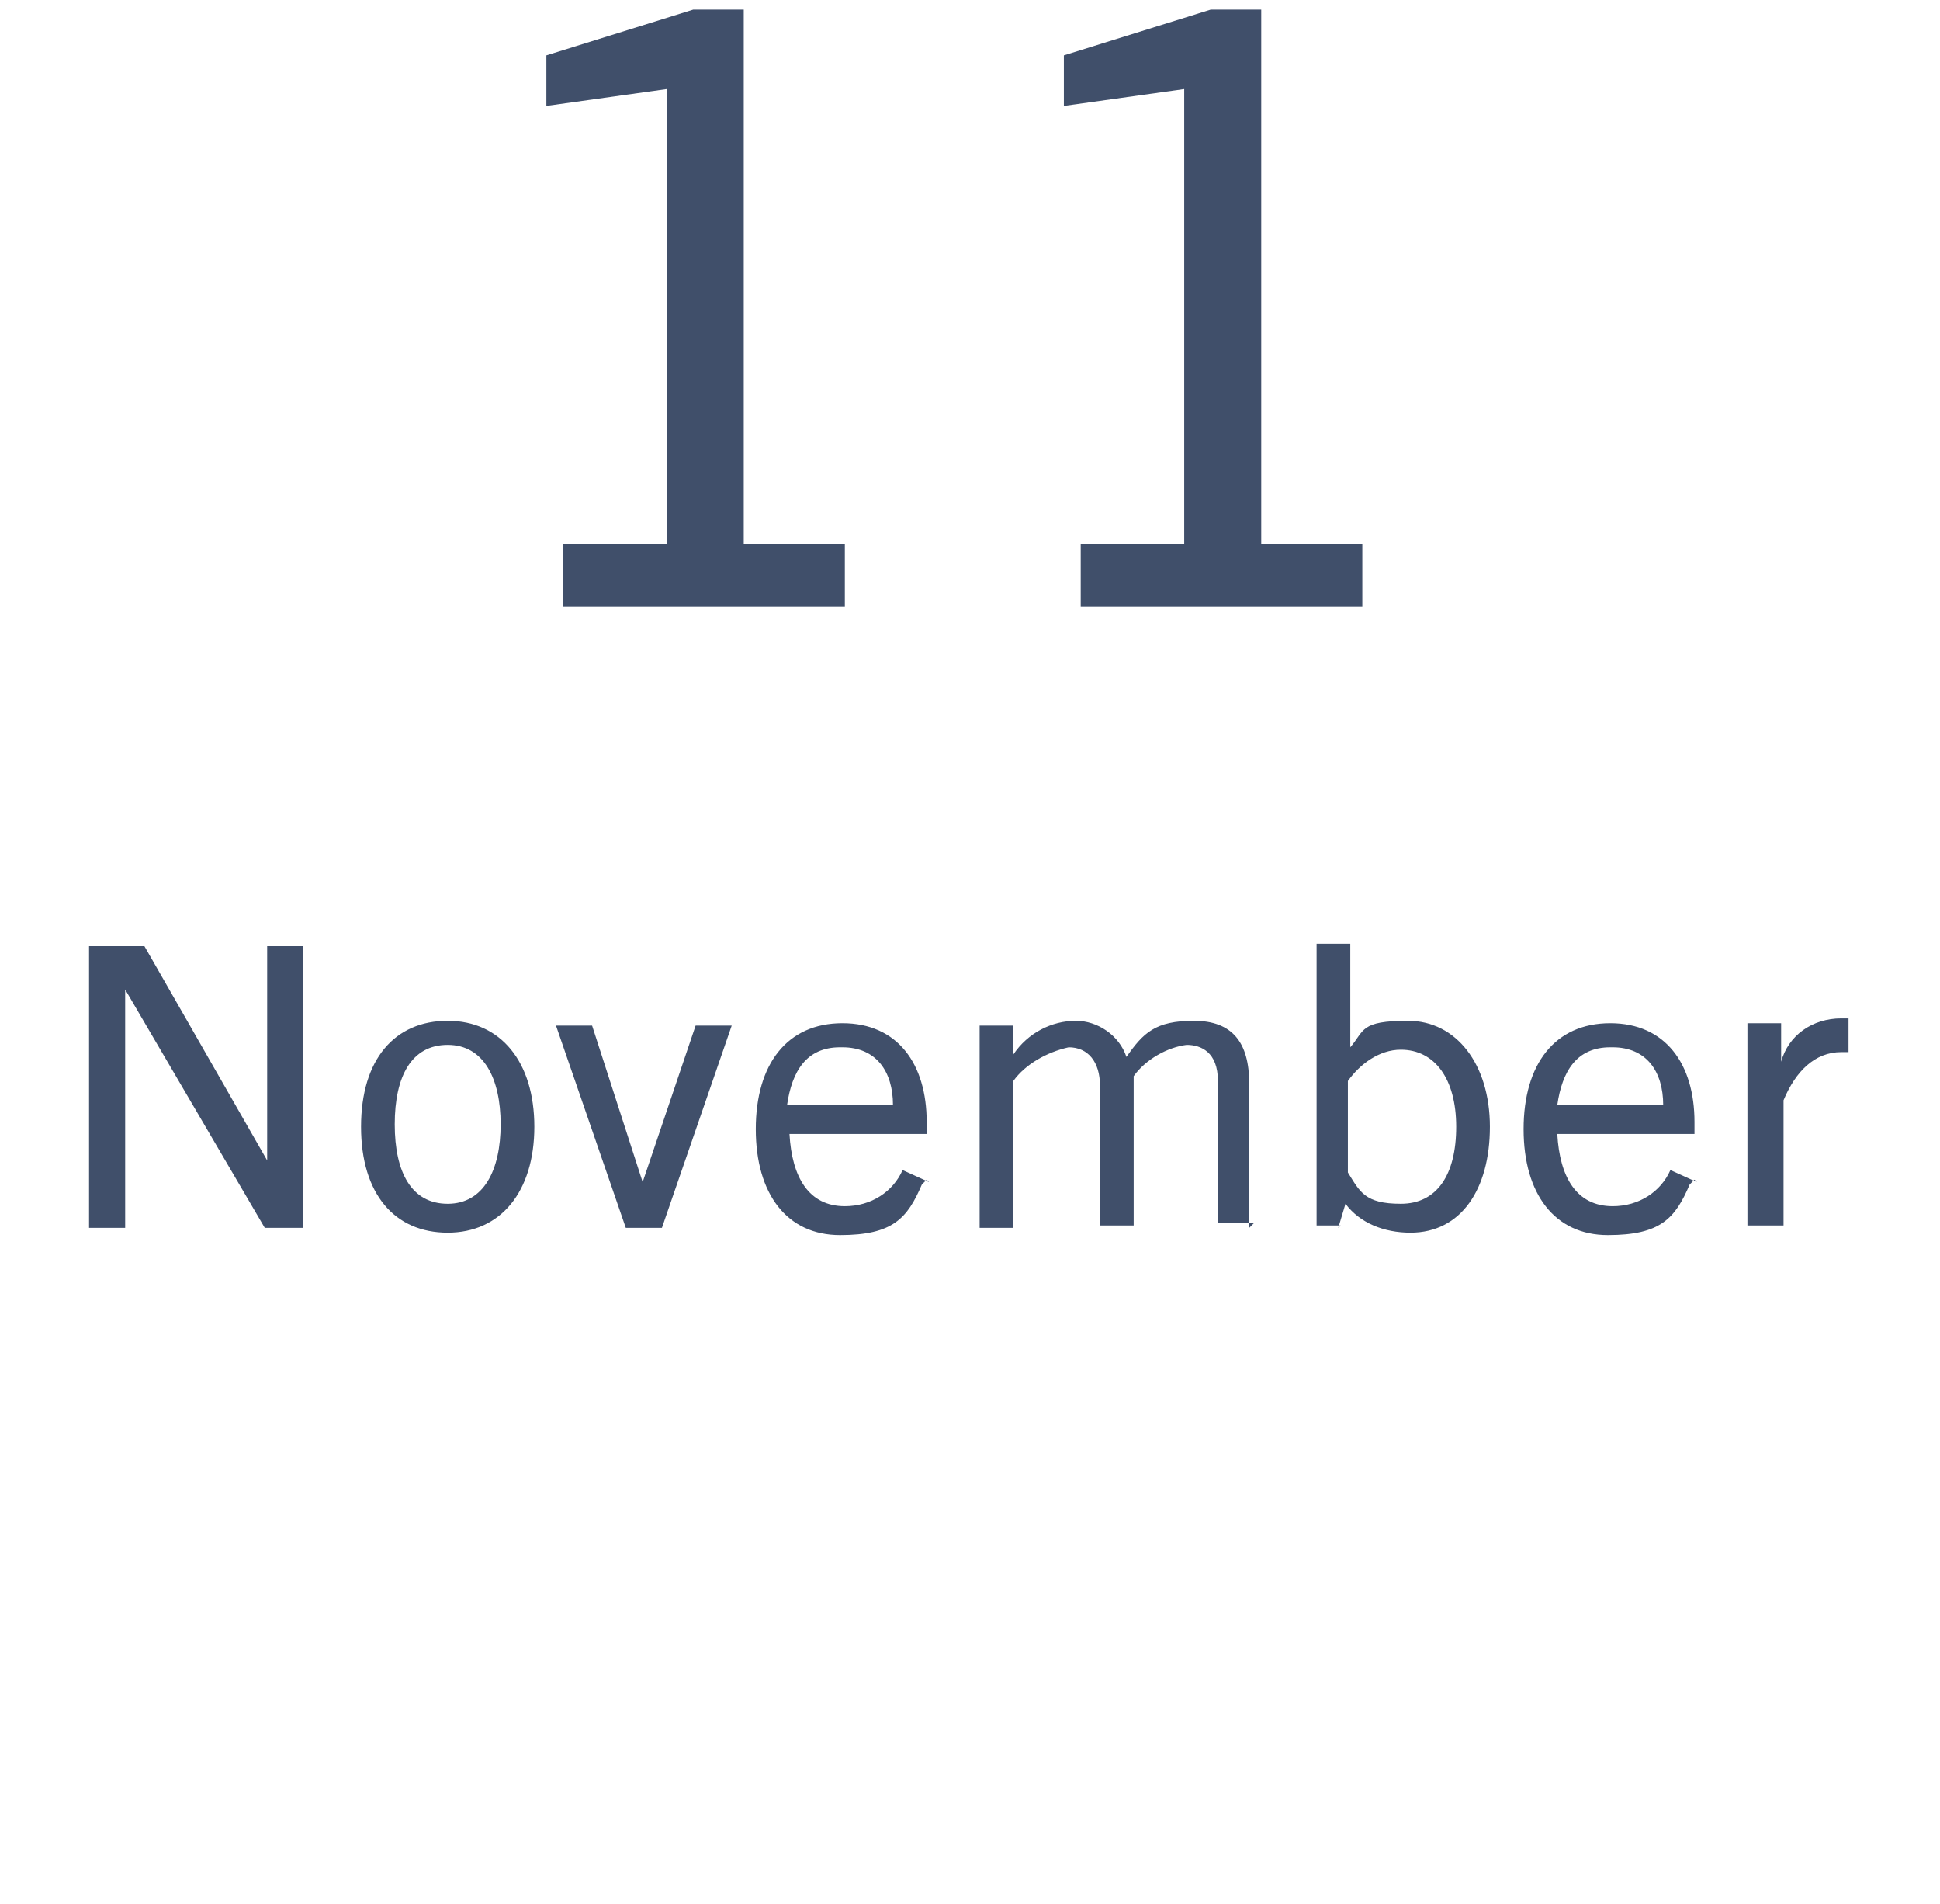 <?xml version="1.0" encoding="UTF-8"?>
<svg id="_レイヤー_1" xmlns="http://www.w3.org/2000/svg" version="1.1" viewBox="0 0 80.6 79.1">
  <!-- Generator: Adobe Illustrator 29.0.0, SVG Export Plug-In . SVG Version: 2.1.0 Build 186)  -->
  <defs>
    <style>
      .st0 {
        fill: #404f6a;
      }
    </style>
  </defs>
  <g id="_グループ_626">
    <path id="_パス_539" class="st0" d="M35.1,25.2v-2.6h-4.2V.4h-2.1l-6.1,1.9v2.1l5-.7v18.9h-4.3v2.6h11.6ZM56.6,25.2v-2.6h-4.2V.4h-2.1l-6.1,1.9v2.1l5-.7v18.9h-4.3v2.6h11.6Z"/>
    <path id="_パス_540" class="st0" d="M12.6,51v-11.7h-1.5v8.9h0l-5.1-8.9h-2.3v11.7h1.5v-9.9h0l5.8,9.9s1.5,0,1.5,0ZM18.6,51.2c2.2,0,3.6-1.7,3.6-4.4s-1.4-4.4-3.6-4.4-3.6,1.6-3.6,4.4,1.4,4.4,3.6,4.4h0ZM18.6,50c-1.5,0-2.2-1.3-2.2-3.3s.7-3.3,2.2-3.3,2.2,1.4,2.2,3.3-.7,3.3-2.2,3.3h0ZM27.5,51l2.9-8.4h-1.5l-2.2,6.5h0l-2.1-6.5h-1.5l2.9,8.4s1.5,0,1.5,0ZM38.6,49.1l-1.1-.5c-.4.9-1.3,1.5-2.4,1.5-1.5,0-2.2-1.2-2.3-3h5.7v-.5c0-2.4-1.2-4.1-3.5-4.1s-3.6,1.7-3.6,4.4,1.3,4.4,3.5,4.4,2.8-.7,3.4-2.1c0,0,.2-.2.2-.2ZM35,43.5c1.4,0,2.1,1,2.1,2.4h-4.4c.2-1.4.8-2.4,2.2-2.4h0ZM51.9,51v-6c0-1.7-.7-2.6-2.3-2.6s-2.1.5-2.8,1.5c-.3-.9-1.2-1.5-2.1-1.5-1,0-2,.5-2.6,1.4v-1.2h-1.4v8.4h1.4v-6.1c.5-.7,1.4-1.2,2.3-1.4.8,0,1.3.6,1.3,1.6v5.8h1.4v-6.2c.5-.7,1.4-1.2,2.2-1.3.6,0,1.3.3,1.3,1.5v5.9s1.5,0,1.5,0ZM55.6,51l.3-1c.6.8,1.6,1.2,2.7,1.2,2.1,0,3.3-1.8,3.3-4.4s-1.4-4.4-3.4-4.4-1.8.4-2.4,1.1v-4.3h-1.4v11.7h1,0ZM56,44.9c.5-.7,1.3-1.3,2.2-1.3,1.4,0,2.3,1.2,2.3,3.2s-.8,3.2-2.3,3.2-1.7-.5-2.2-1.3c0,0,0-3.8,0-3.8ZM70.5,49.1l-1.1-.5c-.4.9-1.3,1.5-2.4,1.5-1.5,0-2.2-1.2-2.3-3h5.7v-.5c0-2.4-1.2-4.1-3.5-4.1s-3.6,1.7-3.6,4.4,1.3,4.4,3.5,4.4,2.8-.7,3.4-2.1c0,0,.2-.2.2-.2ZM67,43.5c1.4,0,2.1,1,2.1,2.4h-4.4c.2-1.4.8-2.4,2.2-2.4h0ZM74.1,51v-5.3c.5-1.2,1.3-2,2.4-2h.3v-1.4h-.3c-1.2,0-2.2.7-2.5,1.8v-1.6h-1.4v8.4h1.5Z"/>
  </g>
</svg>